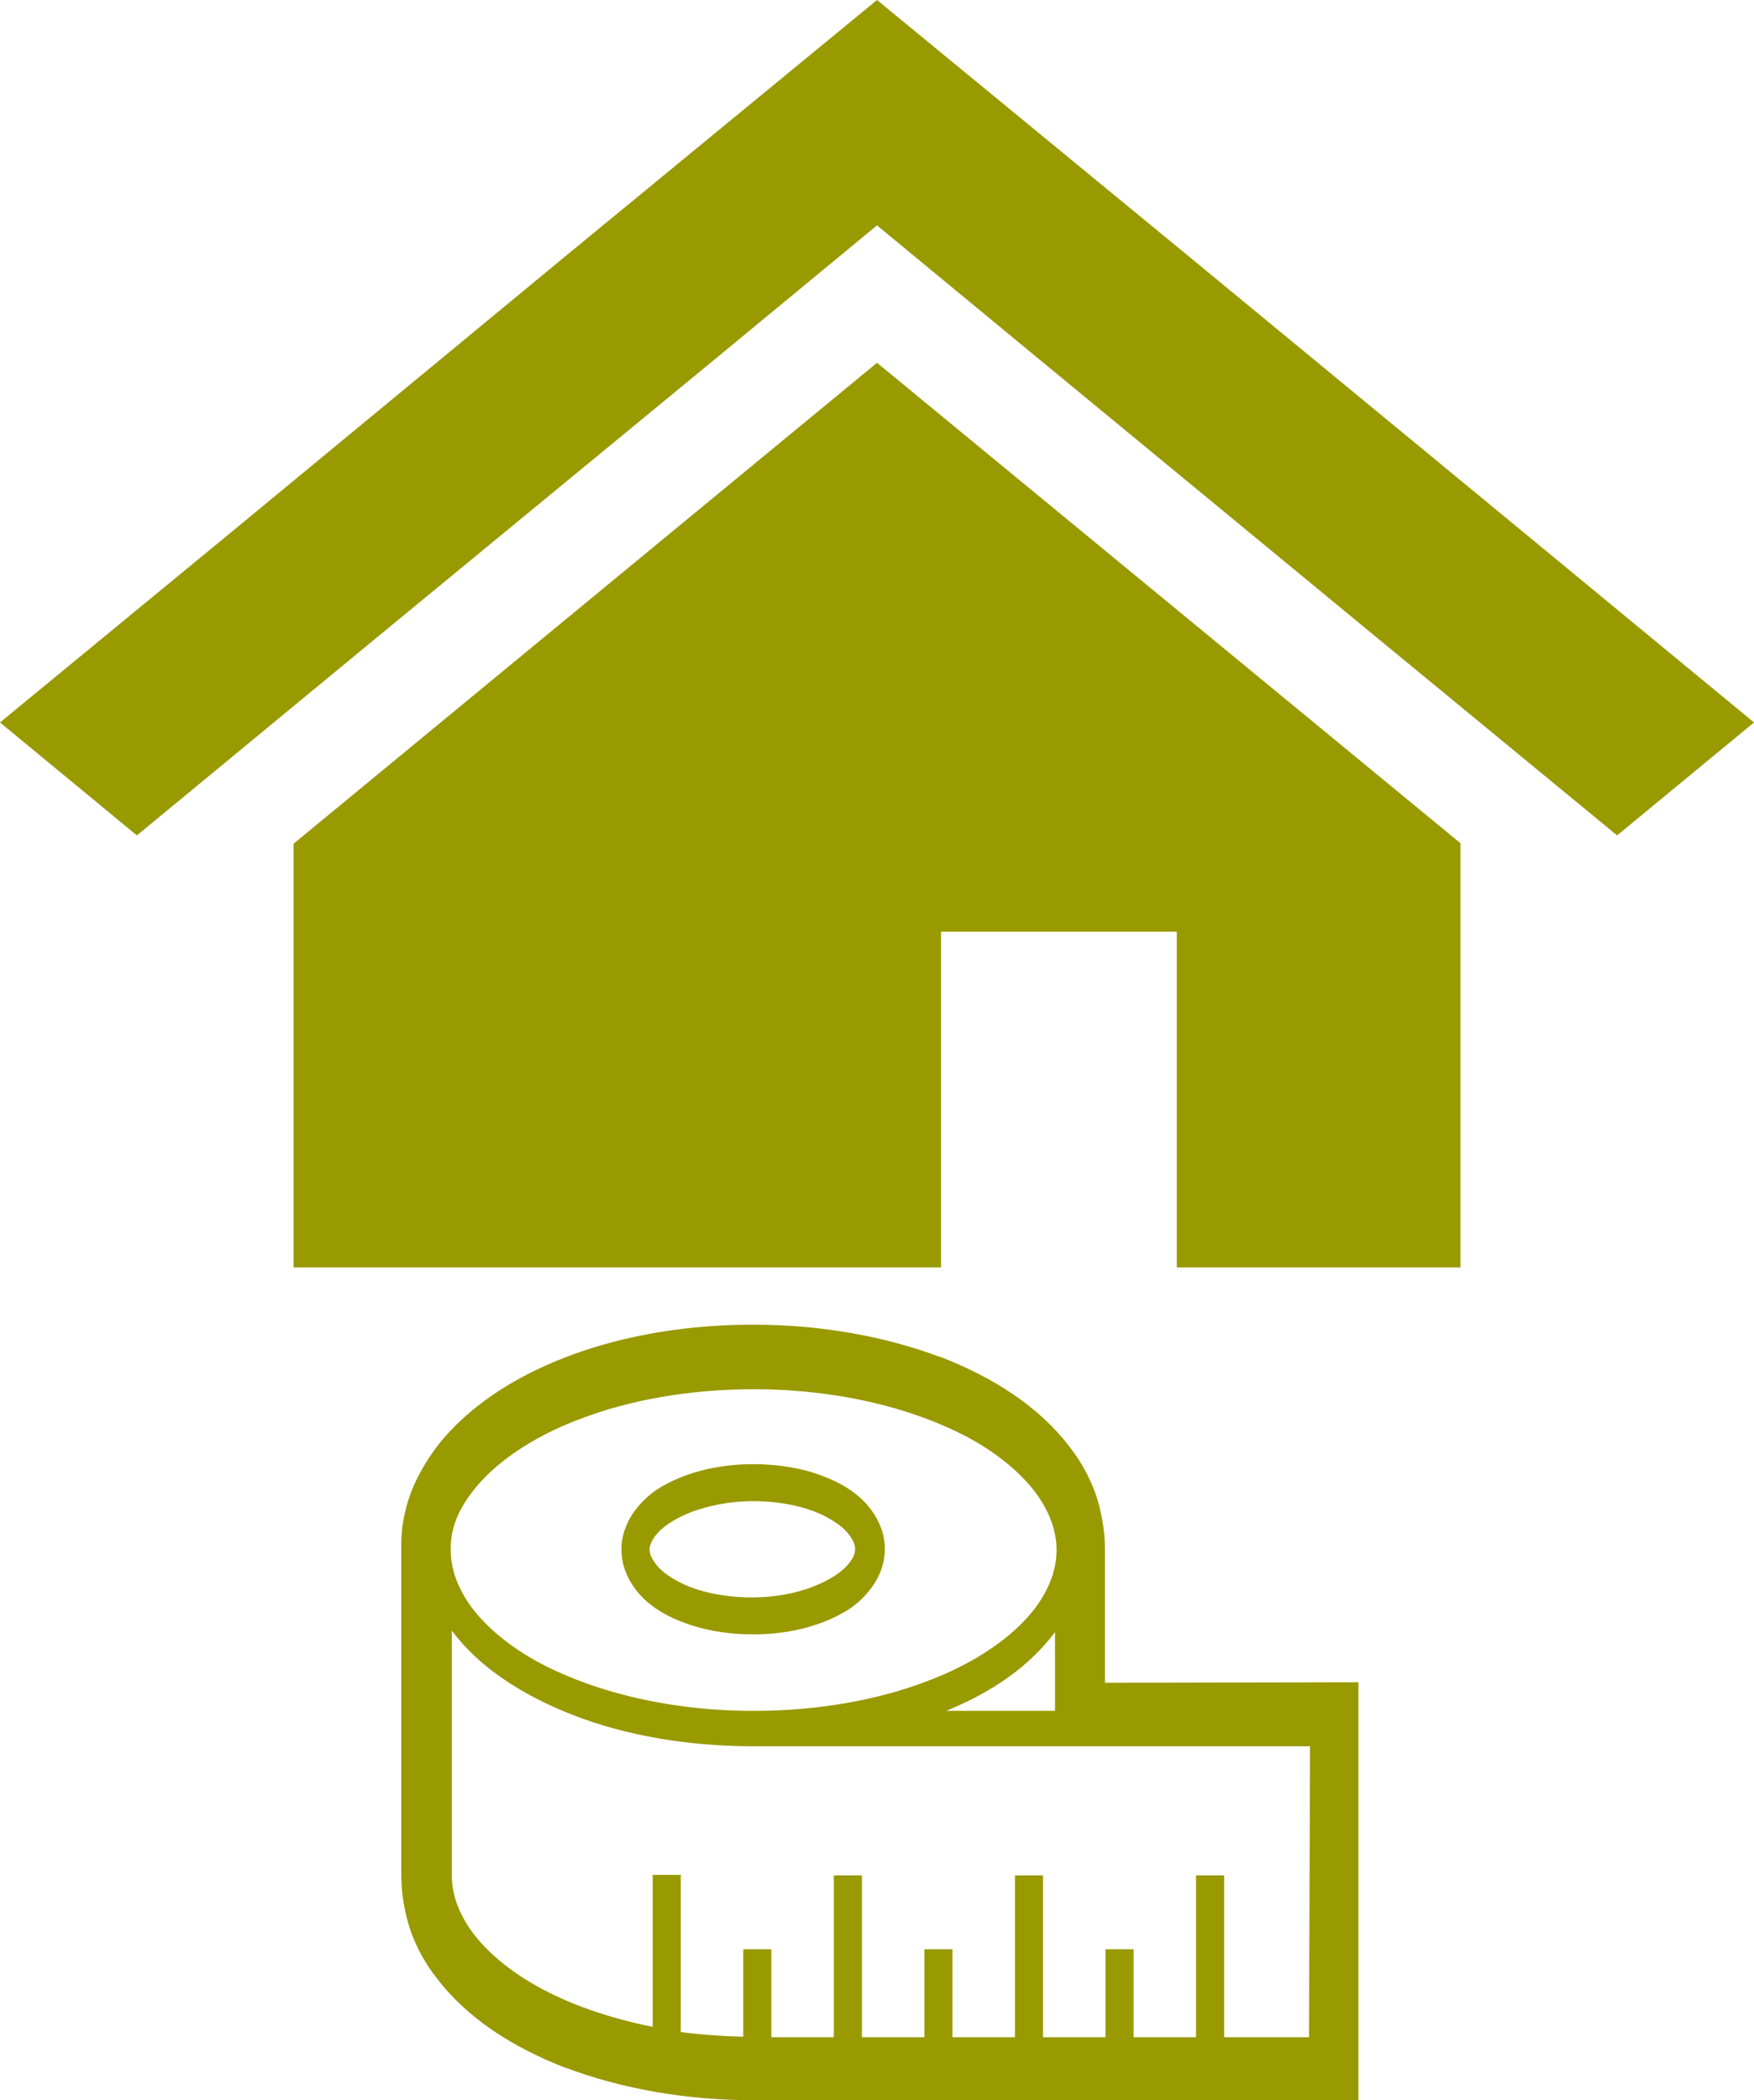 <?xml version="1.0" encoding="UTF-8"?>
<svg id="_レイヤー_2" data-name="レイヤー 2" xmlns="http://www.w3.org/2000/svg" viewBox="0 0 337 403.5">
  <defs>
    <style>
      .cls-1 {
        fill: #990;
      }
    </style>
  </defs>
  <g id="_2" data-name="2">
    <g>
      <g>
        <polygon class="cls-1" points="291.3 101.1 227 48.1 168.5 0 110 48.1 45.7 101.2 0 138.8 26.3 160.5 72 122.8 136.4 69.8 168.5 43.3 200.6 69.8 264.9 122.8 310.7 160.5 337 138.8 291.3 101.1"/>
        <polygon class="cls-1" points="56.4 162.1 56.4 243.5 180.8 243.5 180.8 179 226.1 179 226.1 243.5 280.6 243.5 280.6 162 168.5 69.7 56.4 162.1"/>
      </g>
      <g>
        <path class="cls-1" d="M131.3,311.7c3.9,1.5,8.4,2.3,13.4,2.3,6.6,0,12.5-1.5,17-4,2.3-1.2,4.2-2.9,5.7-4.9s2.6-4.6,2.6-7.5-1.1-5.5-2.6-7.5c-2.2-3-5.5-5.1-9.3-6.5-3.8-1.5-8.4-2.3-13.4-2.3-6.6,0-12.5,1.5-17,4-2.3,1.2-4.2,2.9-5.7,4.9s-2.6,4.6-2.6,7.5,1.1,5.5,2.6,7.5c2.1,2.9,5.3,5,9.3,6.5ZM125.8,295.2c1.2-1.7,3.7-3.4,7-4.7,3.3-1.2,7.4-2.1,11.8-2.1,5.9,0,11.3,1.3,14.8,3.4,1.8,1,3.2,2.2,3.9,3.3.8,1.1,1,1.9,1,2.5s-.2,1.5-1,2.5c-1.2,1.7-3.7,3.4-7,4.7s-7.4,2.1-11.8,2.1c-5.9,0-11.3-1.3-14.8-3.4-1.8-1-3.2-2.2-3.9-3.3-.8-1.1-1-1.9-1-2.5s.2-1.3,1-2.5Z"/>
        <path class="cls-1" d="M180.5,260.8s.1,0,0,0l.3.1-.3-.1Z"/>
        <path class="cls-1" d="M108.7,397.4s-.1,0,0,0l-.4-.1.4.1Z"/>
        <path class="cls-1" d="M212.3,323.3v-25.6c0-3.7-.7-7.4-1.8-10.7-1.2-3.3-2.8-6.2-4.9-8.9-5.9-7.8-14.6-13.4-24.9-17.4h-.1c-10.4-3.9-22.7-6.2-35.9-6.2-17.6,0-33.5,3.9-45.7,10.8h0c-6,3.4-11.3,7.7-15.2,12.8-1.9,2.6-3.7,5.6-4.9,8.8-1.2,3.3-1.9,6.8-1.8,10.7v62.7c0,3.7.7,7.4,1.8,10.7,1.2,3.3,2.8,6.2,4.9,8.9,5.9,7.8,14.6,13.4,24.9,17.4h.1c10.4,3.9,22.7,6.2,35.9,6.2h116.3v-80.3l-48.7.1h0ZM90.6,286.8c4.1-5.5,11.5-10.7,20.9-14.2,9.4-3.6,20.9-5.7,33.3-5.7,16.5,0,31.3,3.8,42,9.7,5.3,3,9.4,6.5,12.2,10.2,2.7,3.7,4,7.4,4,11s-1.3,7.3-4,11c-4.1,5.5-11.5,10.7-20.9,14.2-9.4,3.6-20.9,5.7-33.3,5.7-16.5,0-31.3-3.8-42-9.7-5.3-3-9.4-6.5-12.2-10.2-2.7-3.7-4-7.4-4-11-.1-3.7,1.2-7.3,4-11ZM202.7,313.5v15.2h-20.9c2.4-1,4.8-2.1,6.9-3.3,5.8-3.2,10.4-7.1,13.9-11.7l.1-.2ZM251.5,391.4h-16.3v-31.1h-5.4v31.1h-12v-16.9h-5.4v16.9h-12v-31.1h-5.4v31.1h-12v-16.9h-5.4v16.9h-12v-31.1h-5.4v31.1h-12v-16.9h-5.4v16.8c-4.1-.1-8.2-.4-12-.9v-30.2h-5.4v29.2c-8.5-1.7-16.2-4.4-22.4-7.9-5.3-3-9.4-6.5-12.2-10.2-2.7-3.7-4-7.4-4-11v-47l.1.1c5.1,6.8,13.2,12.2,23.2,16.1s21.9,6,34.8,6h106.8l-.2,55.9h0Z"/>
      </g>
    </g>
  </g>
</svg>